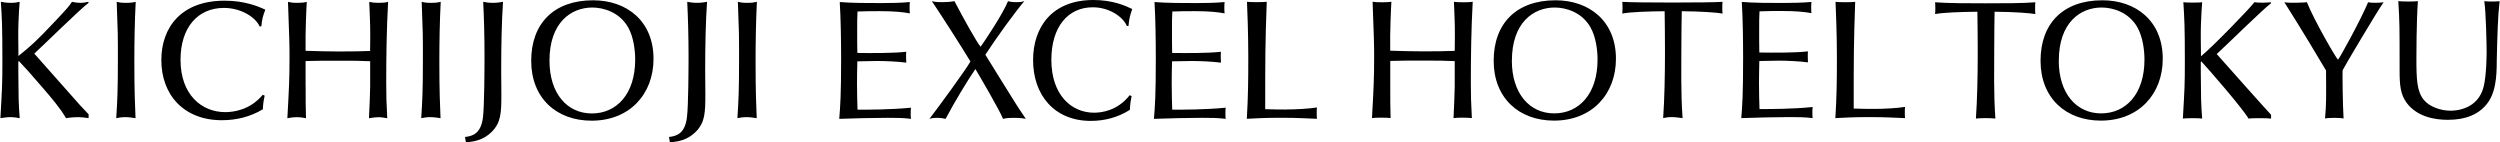 <svg xmlns="http://www.w3.org/2000/svg" width="439" height="25"><path d="M159.14 9.07c-.06.33-.03 1.61 0 1.93-1.54-.21-3.81-.29-5.1-.29-.8 0-2.75.04-3.49.06-.03 1.28-.06 2.62-.06 3.89 0 1.54.06 3.8.09 4.6 1.9 0 5.89 0 9.39-.35-.07.32-.07 1.66 0 1.96-1.36-.18-2.76-.18-4.13-.18-2.28 0-6.18.09-8.47.18.18-2.22.33-4.15.33-10.63 0-2.97-.06-6.98-.24-9.88 2.08.18 5.22.18 7.29.18 1.51 0 3.5-.03 5.02-.18-.06.33-.06 1.69 0 1.99-1.1-.21-2.64-.39-5.22-.39-1.07 0-2.69 0-3.97.06-.06 1.16-.06 1.67-.06 3.42 0 1.93 0 2.29.03 3.86 2.35.03 6.28.06 8.59-.21m55.28 0c-2.32.27-6.25.24-8.59.21-.03-1.57-.03-1.93-.03-3.86 0-1.75 0-2.26.06-3.42 1.27-.06 2.9-.06 3.97-.06 2.58 0 4.11.18 5.21.39-.06-.3-.06-1.66 0-1.99-1.51.15-3.5.18-5.01.18-2.08 0-5.22 0-7.3-.18.18 2.91.23 6.91.23 9.88 0 6.48-.14 8.41-.33 10.63 2.29-.09 6.19-.18 8.47-.18 1.37 0 2.77 0 4.13.18-.06-.29-.06-1.63 0-1.96-3.5.35-7.49.35-9.39.35-.03-.8-.09-3.06-.09-4.6 0-1.27.03-2.61.06-3.89.75-.02 2.69-.06 3.49-.06 1.28 0 3.55.09 5.1.29-.03-.32-.06-1.6 0-1.93m11.47 10.16c-.74 0-2.28 0-3.7-.06 0-9.24 0-11.25.27-18.86-.53.09-3 .09-3.47 0 .06 1.28.23 5.67.23 9.71s-.03 7.03-.26 10.84c1.61-.09 3.28-.18 5.9-.18 3.24 0 4.49.12 6.42.18-.06-.23-.06-1.72 0-1.99-1.37.23-3.86.35-5.38.35m-47.56-1.1c-1.5-2.36-3.82-6.15-5.29-8.51 1.94-3.01 5.38-7.7 6.84-9.41-.3.09-.6.18-1.31.18-.93 0-1.26-.09-1.55-.18-.93 2.27-3.8 6.57-4.81 8.01-.63-.69-2.99-4.93-4.6-8.01-.56.12-1.55.18-2.06.18-.62 0-1.28 0-1.91-.18 1.7 2.51 5.38 8.27 6.78 10.6-.84 1.49-5.61 8-7.2 10.07.42-.15.93-.18 1.37-.18.51 0 1.14.09 1.47.18 1.67-3.14 3.67-6.45 5.23-8.75.77 1.28 4.12 6.99 4.86 8.75.57-.15 1.25-.18 1.82-.18s1.35 0 2.18.18c-1.1-1.62-1.34-2-1.82-2.75m20.06-1.41c-2.16 2.78-5.03 3.08-6.27 3.08-3.93 0-7.49-3.08-7.49-9.29 0-5.76 2.9-9.22 7.27-9.22 2.82 0 5.25 1.58 5.99 3.28h.28c.14-1.37.25-1.76.66-2.98C197.58.98 195.34 0 192 0c-7.27 0-10.59 4.78-10.59 10.54 0 6.15 3.73 10.69 10.14 10.69 2.43 0 4.81-.63 6.85-1.94.06-1.11.17-1.74.31-2.42l-.33-.15ZM347.23 2.06c.03 2.01.06 4.54.06 7.22 0 3.99-.09 8.29-.32 11.54.26-.06 2.42-.14 3.42 0-.32-4.46-.2-9.09-.2-12.66 0-2.01.03-4.07.06-6.1 3.54.03 6.15.23 7.16.41-.06-.33-.06-1.8 0-2.07-2.09.18-5.89.18-8.79.18-2.33 0-6.78 0-8.82-.18.06.3.06 1.74 0 2.07 1.44-.27 4.33-.38 7.43-.41m14.29 8.58c0 5.76 3.1 9.27 7.44 9.27s7.61-3.4 7.61-9.44c0-1.54-.26-3.93-1.24-5.67-1.52-2.69-4.37-3.48-6.28-3.48-3.75 0-7.52 2.66-7.52 9.32M369.18.05c5.89 0 10.6 3.63 10.6 10.27 0 6.17-4.17 10.86-10.87 10.86-6.14 0-10.59-3.96-10.59-10.51S362.28.05 369.18.05M383.4.4c.17 2.89.26 4.01.26 10.48 0 3.96-.05 4.78-.35 9.94.58-.09 2.92-.09 3.39 0-.21-2.8-.21-3.54-.24-8.08v-1.83l.1-.12c1.27 1.36 7.2 8.18 8.29 10.04.62-.12 3.57-.09 3.95 0v-.68c-.53-.53-7.29-8.11-9.54-10.66 1.13-1 8.27-8.03 9.54-8.92l-.06-.18c-.41.09-2.33.12-2.87 0-.61.89-7.29 7.79-9.38 9.5-.03-2.83-.06-4.16 0-5.75.06-1.24.12-2.92.21-3.75-.41.09-2.81.09-3.3 0m28.13 20.42c-.15-2.33-.21-8.02-.17-8.47.14-.36 6.05-10.33 7.2-11.95-.47.12-2.28.15-2.72 0-1.18 2.87-5.11 10.07-5.29 10.07-.21 0-4.25-7-5.46-10.07-.29.06-3.19.18-3.96 0 1.83 2.98 2.4 3.7 7.32 11.99.03 4.52.06 5.99-.18 8.43.44-.14 2.66-.17 3.25 0M421.14.2c.23 3.69.23 4.28.23 12.22 0 2.53.15 4.16 1.24 5.64 1.83 2.45 4.93 2.98 7.2 2.98 3.36 0 5.25-1.03 6.49-2.33 1.98-2.04 2.13-5.22 2.13-8.09.1-4.36.19-7.73.5-10.42-.35.09-2.3.09-2.69 0 .3 1.92.41 7.73.41 8.85 0 .74-.03 4.07-.5 6.08-.97 4.13-4.98 4.31-5.81 4.31-1.86 0-3.78-.74-4.73-1.92-1.18-1.44-1.29-3.51-1.29-7.23 0-.62 0-6.23.26-10.09-.5.09-2.83.09-3.45 0M292.31 1.97c.03 2.01.06 4.55.06 7.23 0 3.98-.09 8.29-.32 11.54.26-.06.85-.18 1.53-.18.23 0 .88.03 1.88.18-.32-4.46-.21-9.09-.21-12.66 0-2.01.03-4.07.07-6.11 3.53.03 6.14.23 7.16.41-.06-.32-.06-1.8 0-2.06-2.09.17-15.58.17-17.61 0 .06.29.06 1.74 0 2.06 1.44-.27 4.33-.38 7.43-.41m-26.82 8.67c0 5.76 3.1 9.27 7.44 9.27s7.61-3.4 7.61-9.44c0-1.54-.25-3.93-1.24-5.67-1.52-2.69-4.37-3.48-6.28-3.48-3.75 0-7.52 2.66-7.52 9.32M273.16.05c5.89 0 10.6 3.63 10.6 10.27 0 6.17-4.17 10.86-10.88 10.86-6.14 0-10.59-3.96-10.59-10.51S266.27.05 273.16.05M244.12 10.7c2.25-.06 2.84-.06 5.67-.06s3.68 0 5.66.09v4.43c0 .74-.12 3.9-.21 5.58.74-.12 2.66-.09 3.22 0-.15-2.89-.18-3.87-.18-6.26 0-4.4.06-9.24.33-14.17-.47.12-2.83.12-3.3 0 .17 4.16.2 4.6.14 8.62-1.8.06-3.15.09-5.46.09-1.95 0-3.92-.06-5.87-.12-.06-3.33.15-7.7.21-8.59-.47.12-2.83.12-3.3 0 .24 6.64.27 7.38.27 9.65 0 3.86-.09 5.52-.38 10.77.5-.09 2.8-.09 3.27 0-.06-2.21-.06-2.95-.06-5.64v-4.4Zm73.36-1.68c-2.3.27-6.21.24-8.54.2-.03-1.56-.03-1.91-.03-3.84 0-1.74 0-2.24.06-3.39 1.27-.06 2.88-.06 3.94-.06 2.57 0 4.09.17 5.18.38-.06-.29-.06-1.65 0-1.97-1.51.14-3.48.18-4.98.18-2.07 0-5.18 0-7.25-.18.18 2.89.23 6.87.23 9.83 0 6.43-.14 8.36-.32 10.57 2.27-.09 6.15-.18 8.42-.18 1.36 0 2.75 0 4.11.18-.06-.29-.06-1.62 0-1.95-3.49.36-7.45.36-9.33.36-.04-.8-.09-3.04-.09-4.57 0-1.27.03-2.6.06-3.87.74-.03 2.67-.06 3.47-.06 1.27 0 3.53.09 5.07.3-.03-.32-.06-1.59 0-1.92m11.71 10.09c-.74 0-2.27 0-3.68-.06 0-9.18 0-11.19.26-18.74-.53.09-2.98.09-3.45 0 .06 1.27.24 5.64.24 9.65s-.03 6.99-.27 10.77c1.6-.09 3.27-.18 5.86-.18 3.22 0 4.46.12 6.38.18-.06-.23-.06-1.71 0-1.97-1.35.23-3.83.35-5.34.35m-232.7-8.47c0 5.76 3.1 9.27 7.44 9.27s7.61-3.4 7.61-9.45c0-1.53-.25-3.93-1.24-5.67-1.52-2.69-4.37-3.48-6.28-3.48-3.75 0-7.53 2.65-7.53 9.33m7.67-10.6c5.89 0 10.6 3.63 10.6 10.28 0 6.17-4.17 10.86-10.88 10.86-6.15 0-10.6-3.96-10.6-10.51S97.25.05 104.16.05M.15.32C.33 3.21.42 4.33.42 10.8c0 3.95-.06 4.78-.35 9.95.59-.09 1.15-.18 1.74-.18s1.18.09 1.65.18c-.21-2.8-.21-3.54-.24-8.09v-1.83l.09-.12c1.27 1.36 1.86 1.98 4.19 4.7 1.47 1.71 3.01 3.48 4.1 5.34.62-.12 1.57-.18 2.1-.18s1.47.09 1.86.18v-.68c-.53-.54-1.18-1.27-1.48-1.57-2.24-2.51-5.81-6.55-8.06-9.09 1.13-1 8.27-8.03 9.54-8.91L15.5.32c-.41.09-.83.18-1.33.18-.53 0-1-.06-1.53-.18-.62.89-.8 1.12-2.81 3.25-3.66 3.9-4.49 4.55-6.59 6.26-.03-2.84-.06-4.17 0-5.76.06-1.24.12-2.92.21-3.75-.42.09-.77.18-1.51.18C1.15.5.65.41.15.32m20.34 0c.21 5.4.21 5.67.21 9.92 0 5.79-.09 7.29-.29 10.51.47-.09.91-.18 1.56-.18s1.27.09 1.83.18c-.09-2.22-.21-4.58-.21-9.89 0-3.51.06-7.02.24-10.54-.5.12-.89.18-1.71.18S20.97.44 20.5.32m25.98 16.47-.35-.14c-2.26 2.74-5.27 3.04-6.58 3.04-4.11 0-7.85-3.04-7.85-9.18 0-5.7 3.04-9.12 7.62-9.12 2.95 0 5.5 1.57 6.28 3.25h.29c.14-1.36.26-1.75.7-2.95-1.3-.59-3.65-1.57-7.16-1.57-7.62 0-11.1 4.72-11.1 10.42 0 6.08 3.91 10.57 10.64 10.57 2.55 0 5.04-.62 7.18-1.92.06-1.09.17-1.71.32-2.39m7.19-1.68v-4.4c2.24-.06 2.83-.06 5.67-.06s3.69 0 5.67.09v4.43c0 .73-.12 3.9-.21 5.58.74-.12 1.21-.18 1.68-.18.5 0 .97.09 1.53.18-.15-2.9-.18-3.87-.18-6.26 0-4.4.06-9.24.33-14.17-.47.12-.91.17-1.66.17S65.31.44 64.84.33c.17 4.16.21 4.6.15 8.62-1.8.06-3.16.09-5.46.09-1.95 0-3.93-.06-5.87-.12-.06-3.34.15-7.71.21-8.59-.47.12-.86.17-1.65.17S51.04.44 50.57.33c.24 6.64.27 7.38.27 9.65 0 3.87-.09 5.52-.38 10.78.5-.09 1-.18 1.68-.18s1.12.09 1.59.18c-.06-2.22-.06-2.95-.06-5.64M74.05.32c.21 5.4.21 5.67.21 9.92 0 5.79-.09 7.29-.29 10.51.47-.09.92-.18 1.56-.18s1.27.09 1.83.18c-.09-2.22-.21-4.58-.21-9.89 0-3.51.06-7.02.24-10.54-.5.12-.89.18-1.71.18S74.53.44 74.06.32m7.6 23.73.15.95c1.27-.12 3.04-.33 4.55-1.86 1.62-1.65 1.68-3.3 1.68-6.67 0-1.27-.03-2.75-.03-4.02 0-4.52.09-8.74.32-12.13-.53.09-1.03.18-1.74.18S85.35.42 84.85.32c.15 2.92.23 6.17.23 9.42 0 2.36-.03 8.77-.26 10.77-.33 3.01-1.89 3.4-3.16 3.54m35.82 0 .15.95c1.27-.12 3.05-.33 4.55-1.86 1.62-1.65 1.68-3.3 1.68-6.67 0-1.27-.03-2.75-.03-4.02 0-4.52.09-8.74.33-12.13-.54.09-1.03.18-1.74.18-.68 0-1.24-.08-1.74-.18.14 2.92.23 6.17.23 9.42 0 2.36-.03 8.77-.27 10.77-.33 3.01-1.89 3.4-3.16 3.54M129.57.32c.21 5.4.21 5.67.21 9.92 0 5.79-.09 7.29-.29 10.51.47-.09.92-.18 1.56-.18s1.27.09 1.83.18c-.09-2.22-.2-4.58-.2-9.89 0-3.51.06-7.02.23-10.54-.5.12-.88.18-1.71.18s-1.15-.06-1.63-.18"/></svg>